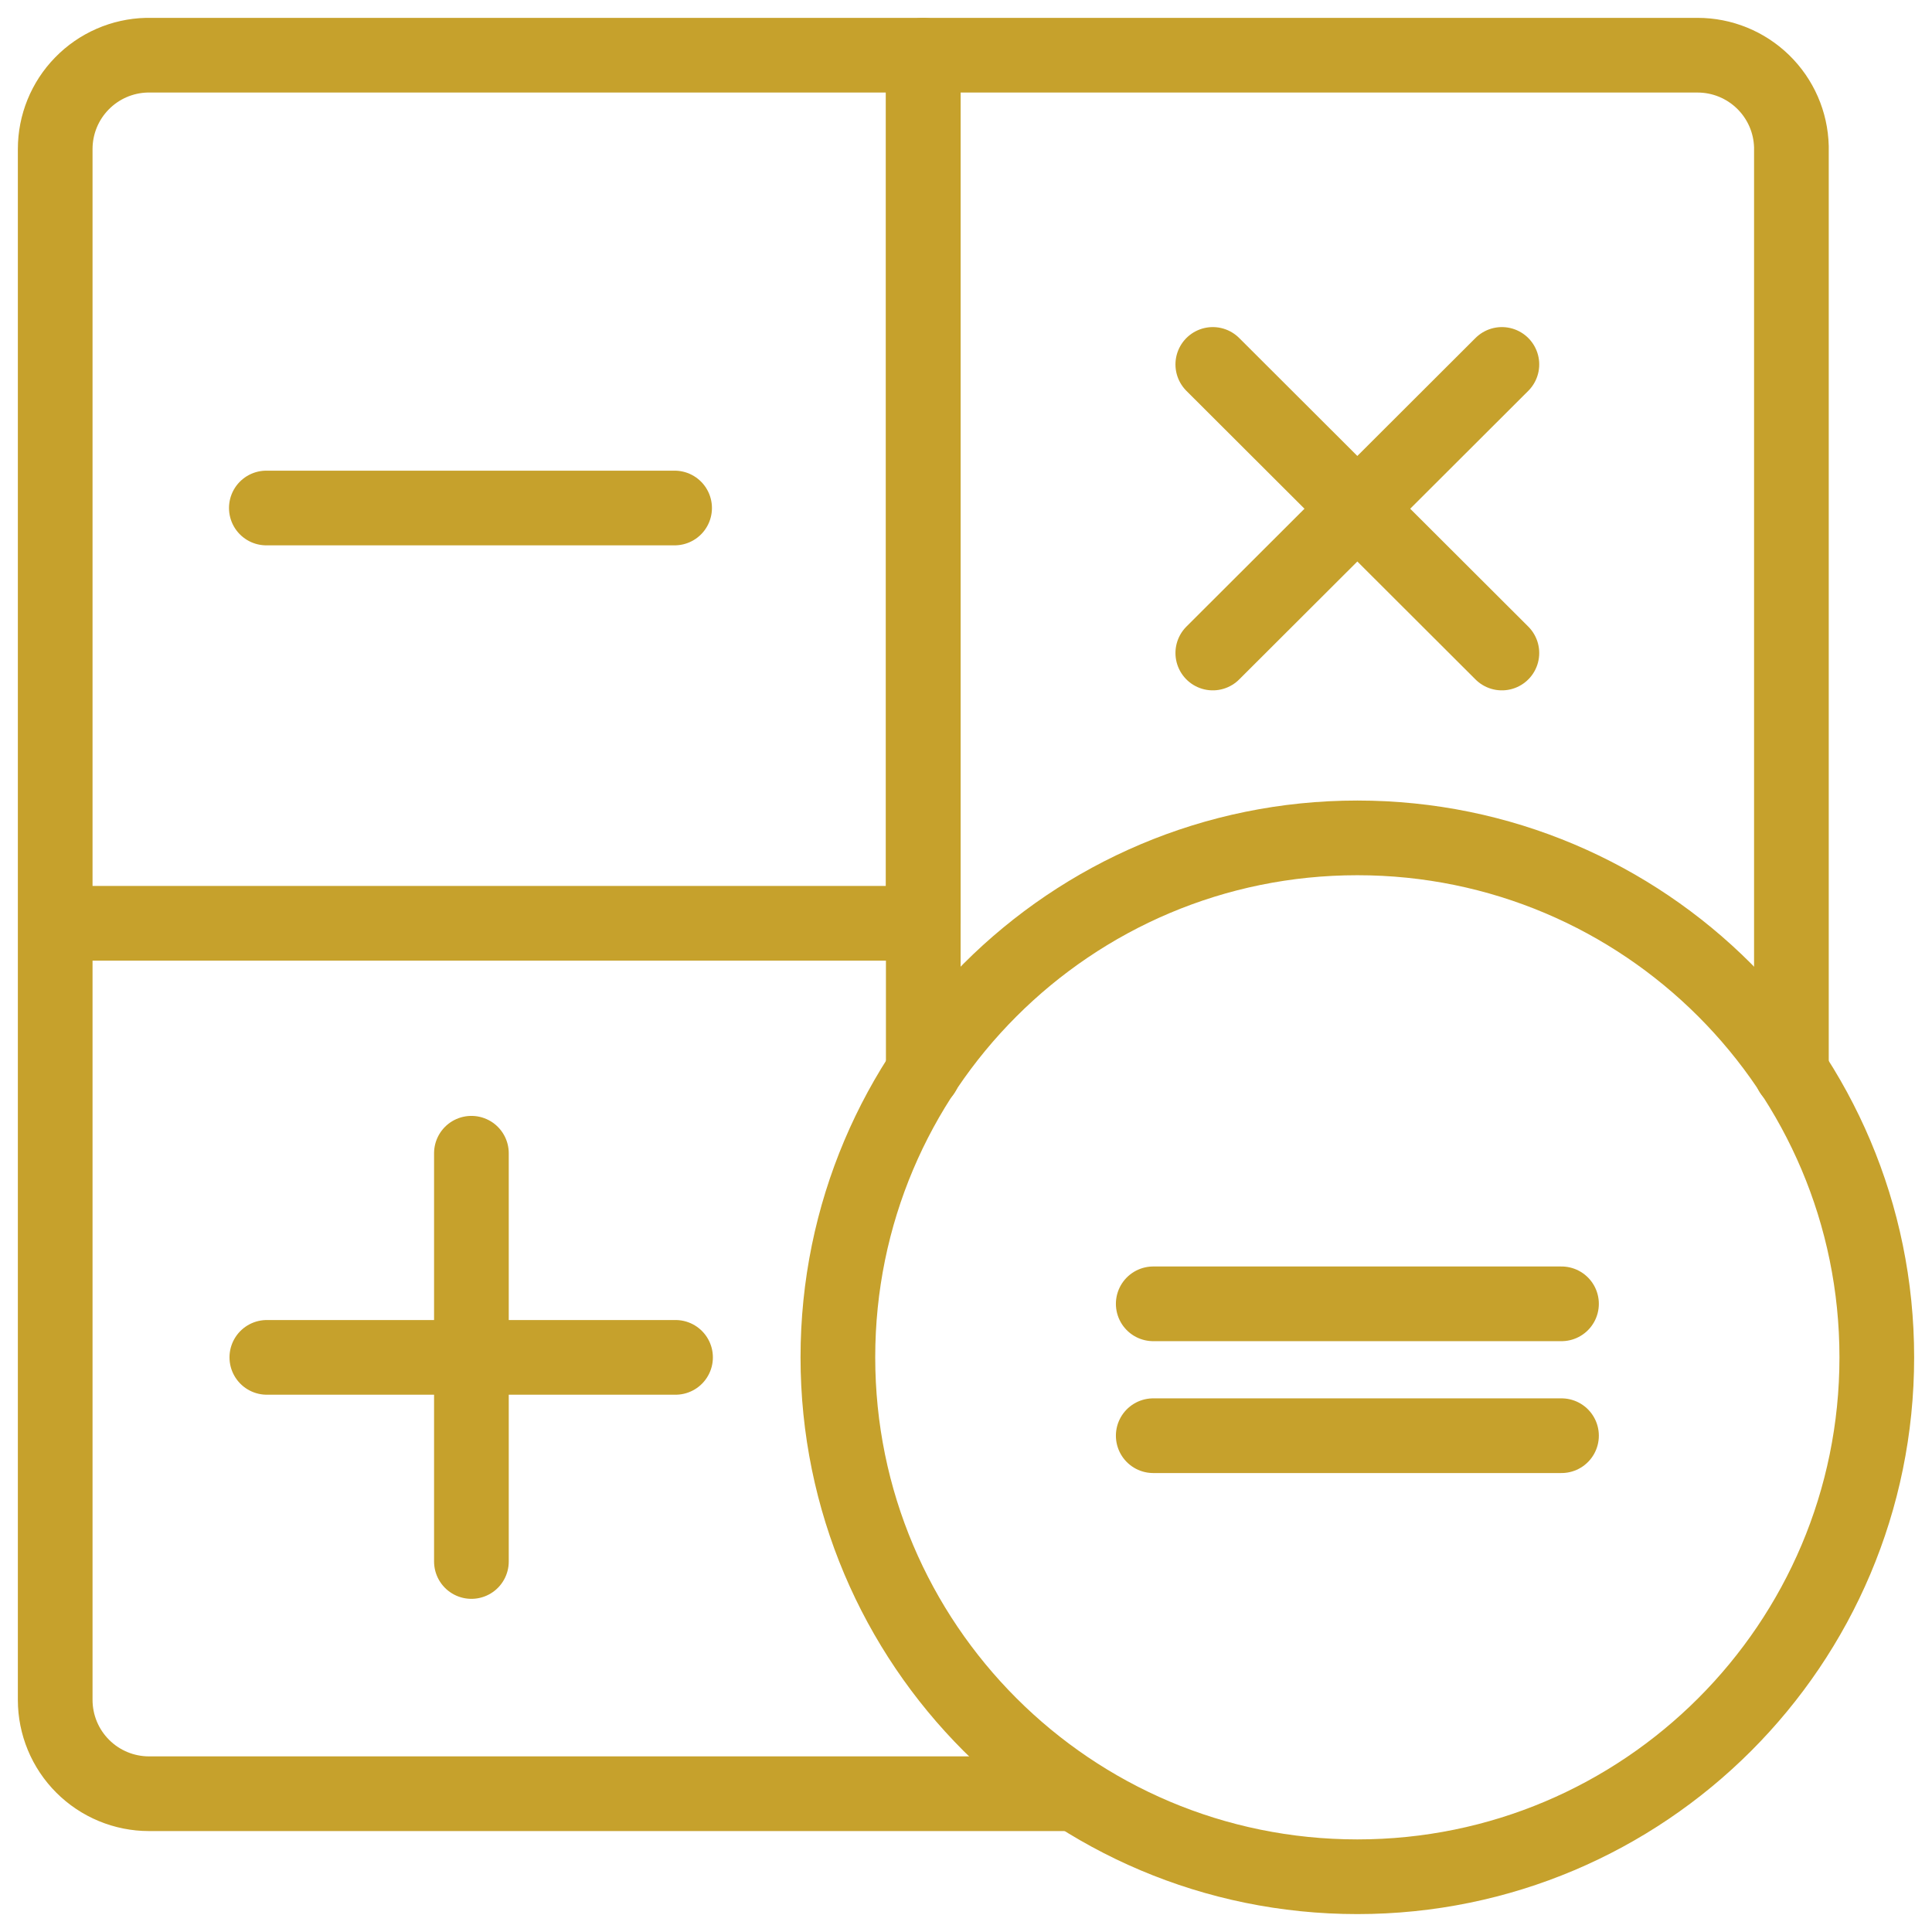 <?xml version="1.0" encoding="UTF-8"?> <svg xmlns="http://www.w3.org/2000/svg" width="35" height="35" viewBox="0 0 35 35" fill="none"> <path d="M24.59 33.999C29.787 33.999 34 29.786 34 24.589C34 19.392 29.787 15.179 24.59 15.179C19.392 15.179 15.179 19.392 15.179 24.589C15.179 29.786 19.392 33.999 24.59 33.999Z" stroke="#C6A12C" stroke-width="1.353" stroke-linecap="round" stroke-linejoin="round"></path> <path d="M32.453 19.43V2.658C32.442 2.214 32.258 1.793 31.94 1.483C31.622 1.173 31.196 1 30.753 1H16.726V19.43" stroke="#C6A12C" stroke-width="1.353" stroke-linecap="round" stroke-linejoin="round"></path> <path d="M16.726 16.726H1V30.795C1 31.246 1.179 31.678 1.498 31.997C1.817 32.316 2.249 32.495 2.7 32.495H19.43M27.208 6.602L21.971 11.83M21.971 6.602L27.208 11.83M8.54 28.288V20.892M12.238 24.59H4.834M28.288 23.62H20.892M28.288 26.009H20.892M12.221 9.203H4.825M16.726 1H2.658C2.214 1.011 1.793 1.195 1.483 1.513C1.173 1.83 1 2.257 1 2.7V16.726H16.726V1Z" stroke="#C6A12C" stroke-width="1.353" stroke-linecap="round" stroke-linejoin="round"></path> </svg> 